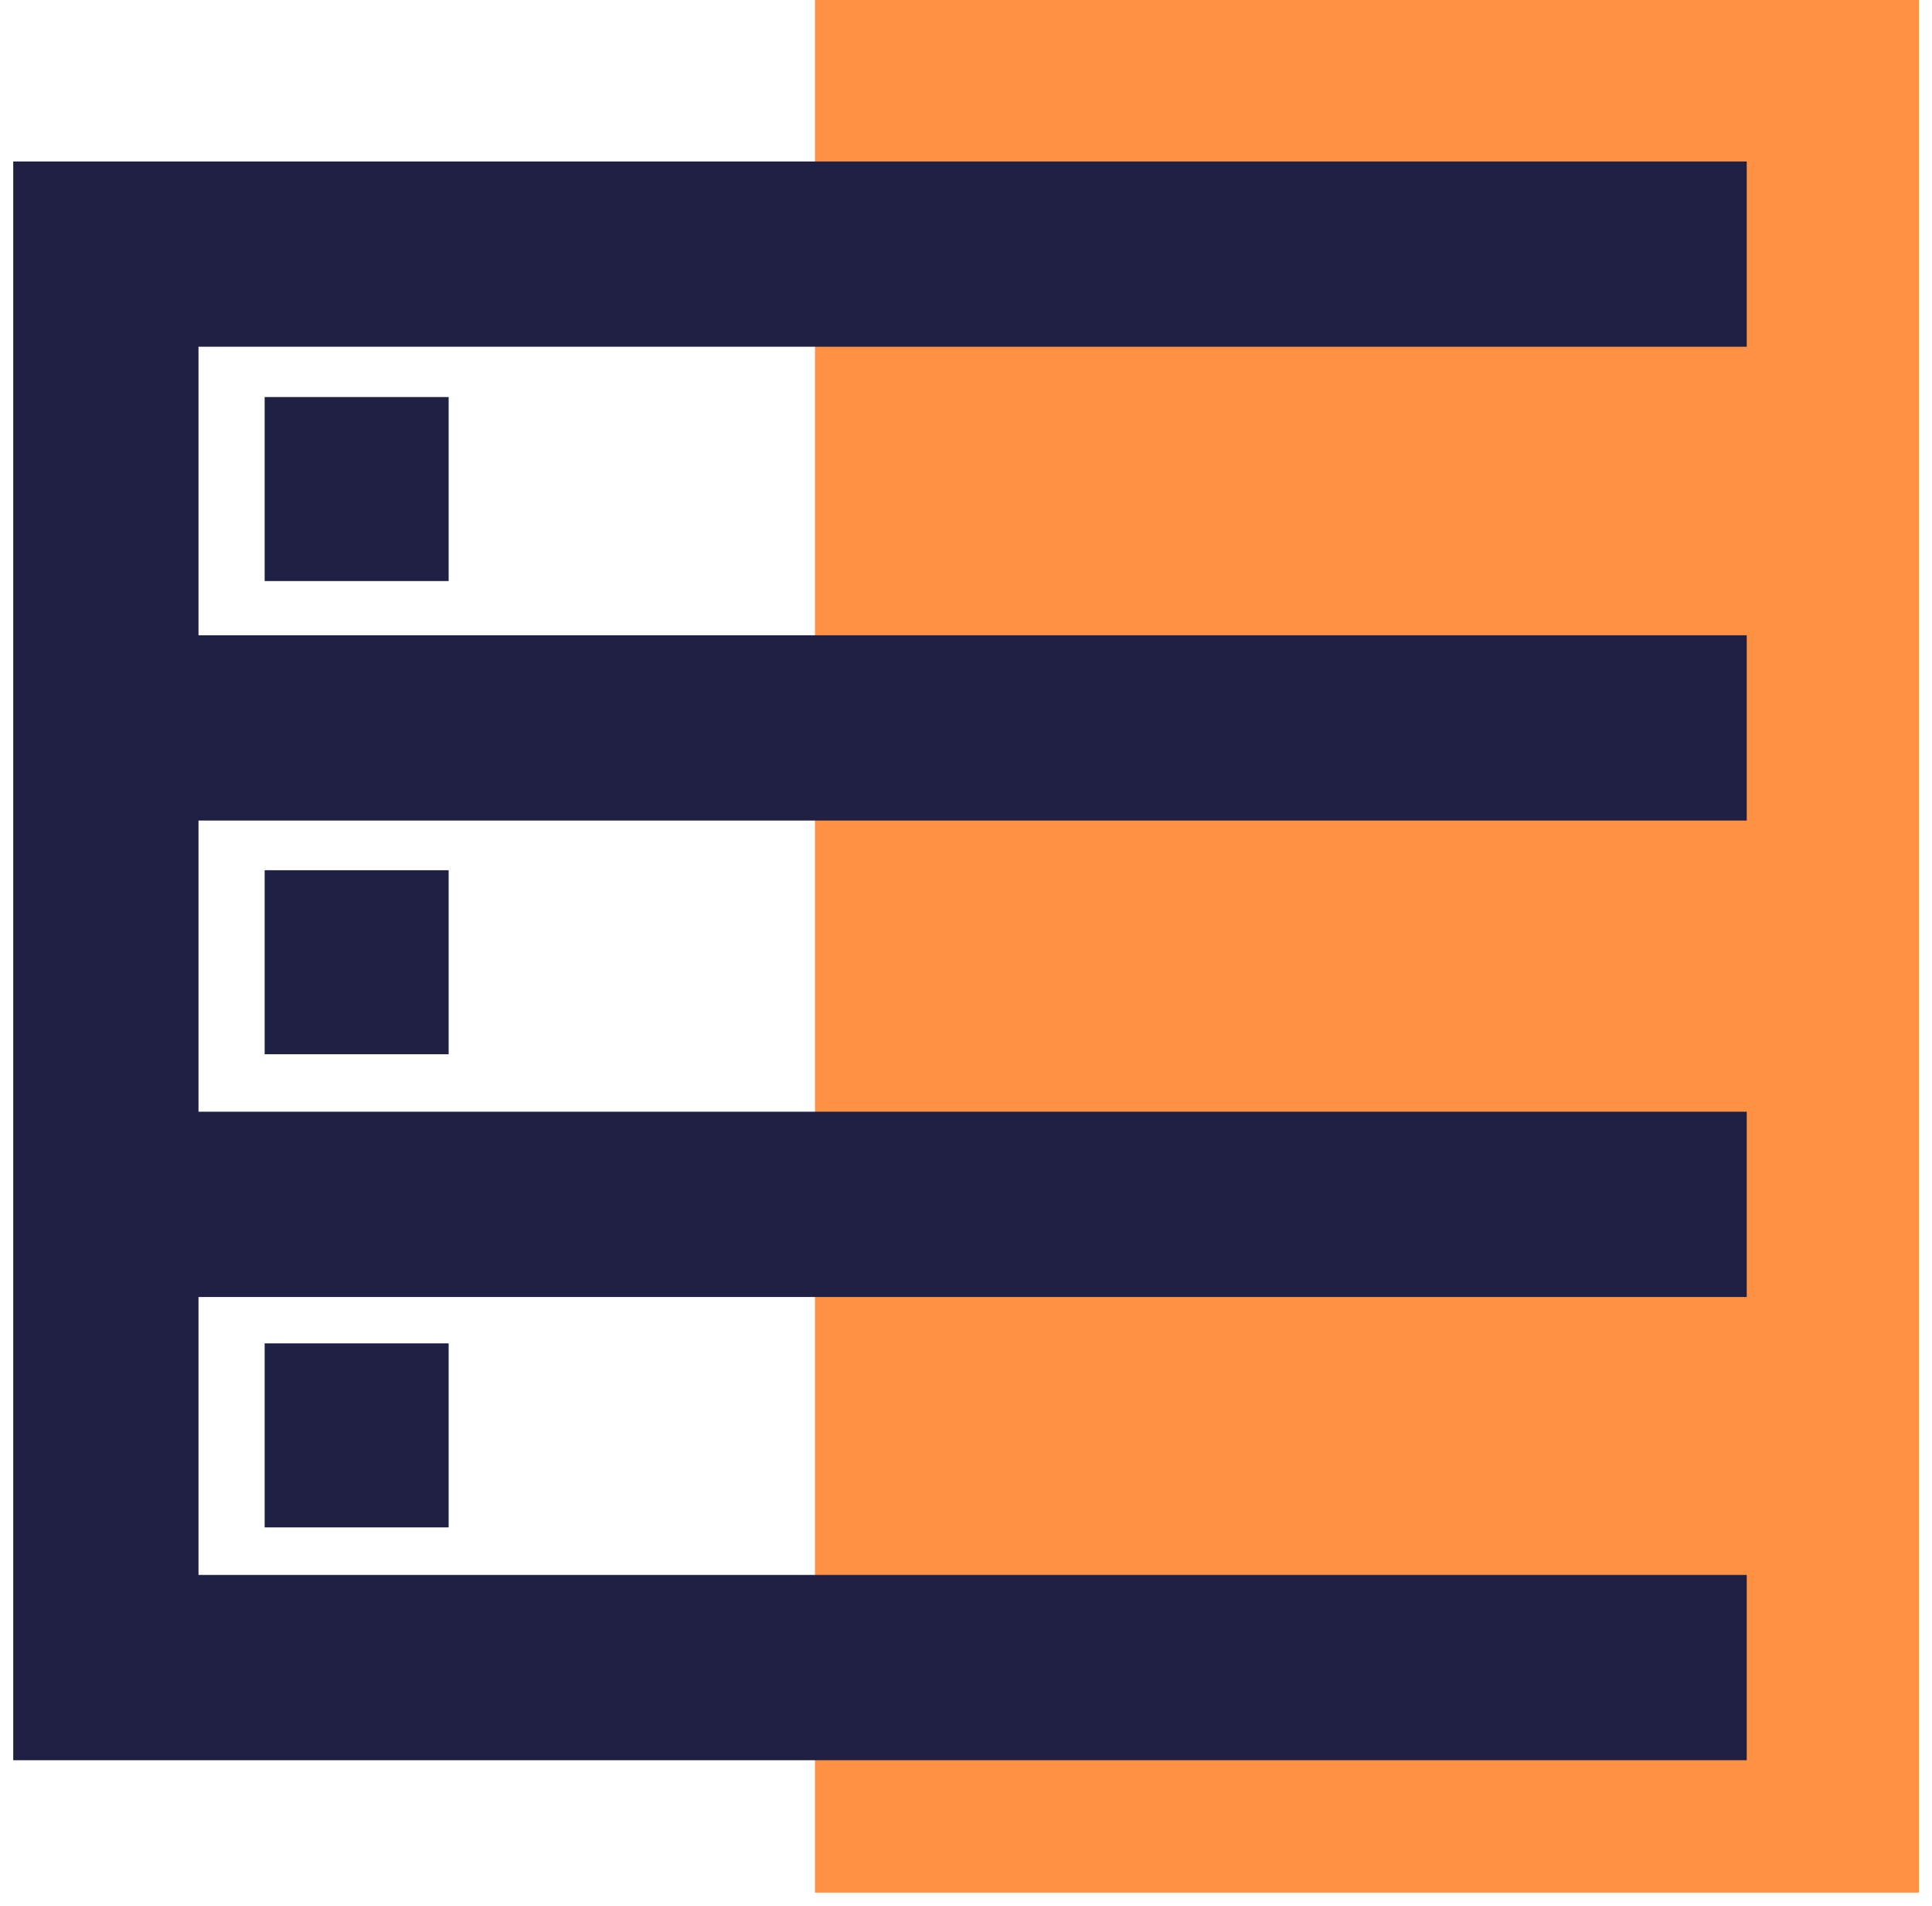 <svg width="73" height="72" viewBox="0 0 73 72" fill="none" xmlns="http://www.w3.org/2000/svg">
<rect x="30.793" width="41.71" height="71.503" fill="#FF9144"/>
<rect x="10" y="15" width="6.952" height="6.952" fill="#1F2044"/>
<rect x="10" y="32.876" width="6.952" height="6.952" fill="#1F2044"/>
<rect x="10" y="50.752" width="6.952" height="6.952" fill="#1F2044"/>
<rect x="7" y="24" width="59" height="7" fill="#1F2044"/>
<rect x="7" y="42" width="59" height="7" fill="#1F2044"/>
<path fill-rule="evenodd" clip-rule="evenodd" d="M66 6.1V13.1L7.5 13.099V59.5H66V66.5H0.5L0.5 6.1H66Z" fill="#1F2044"/>
</svg>
